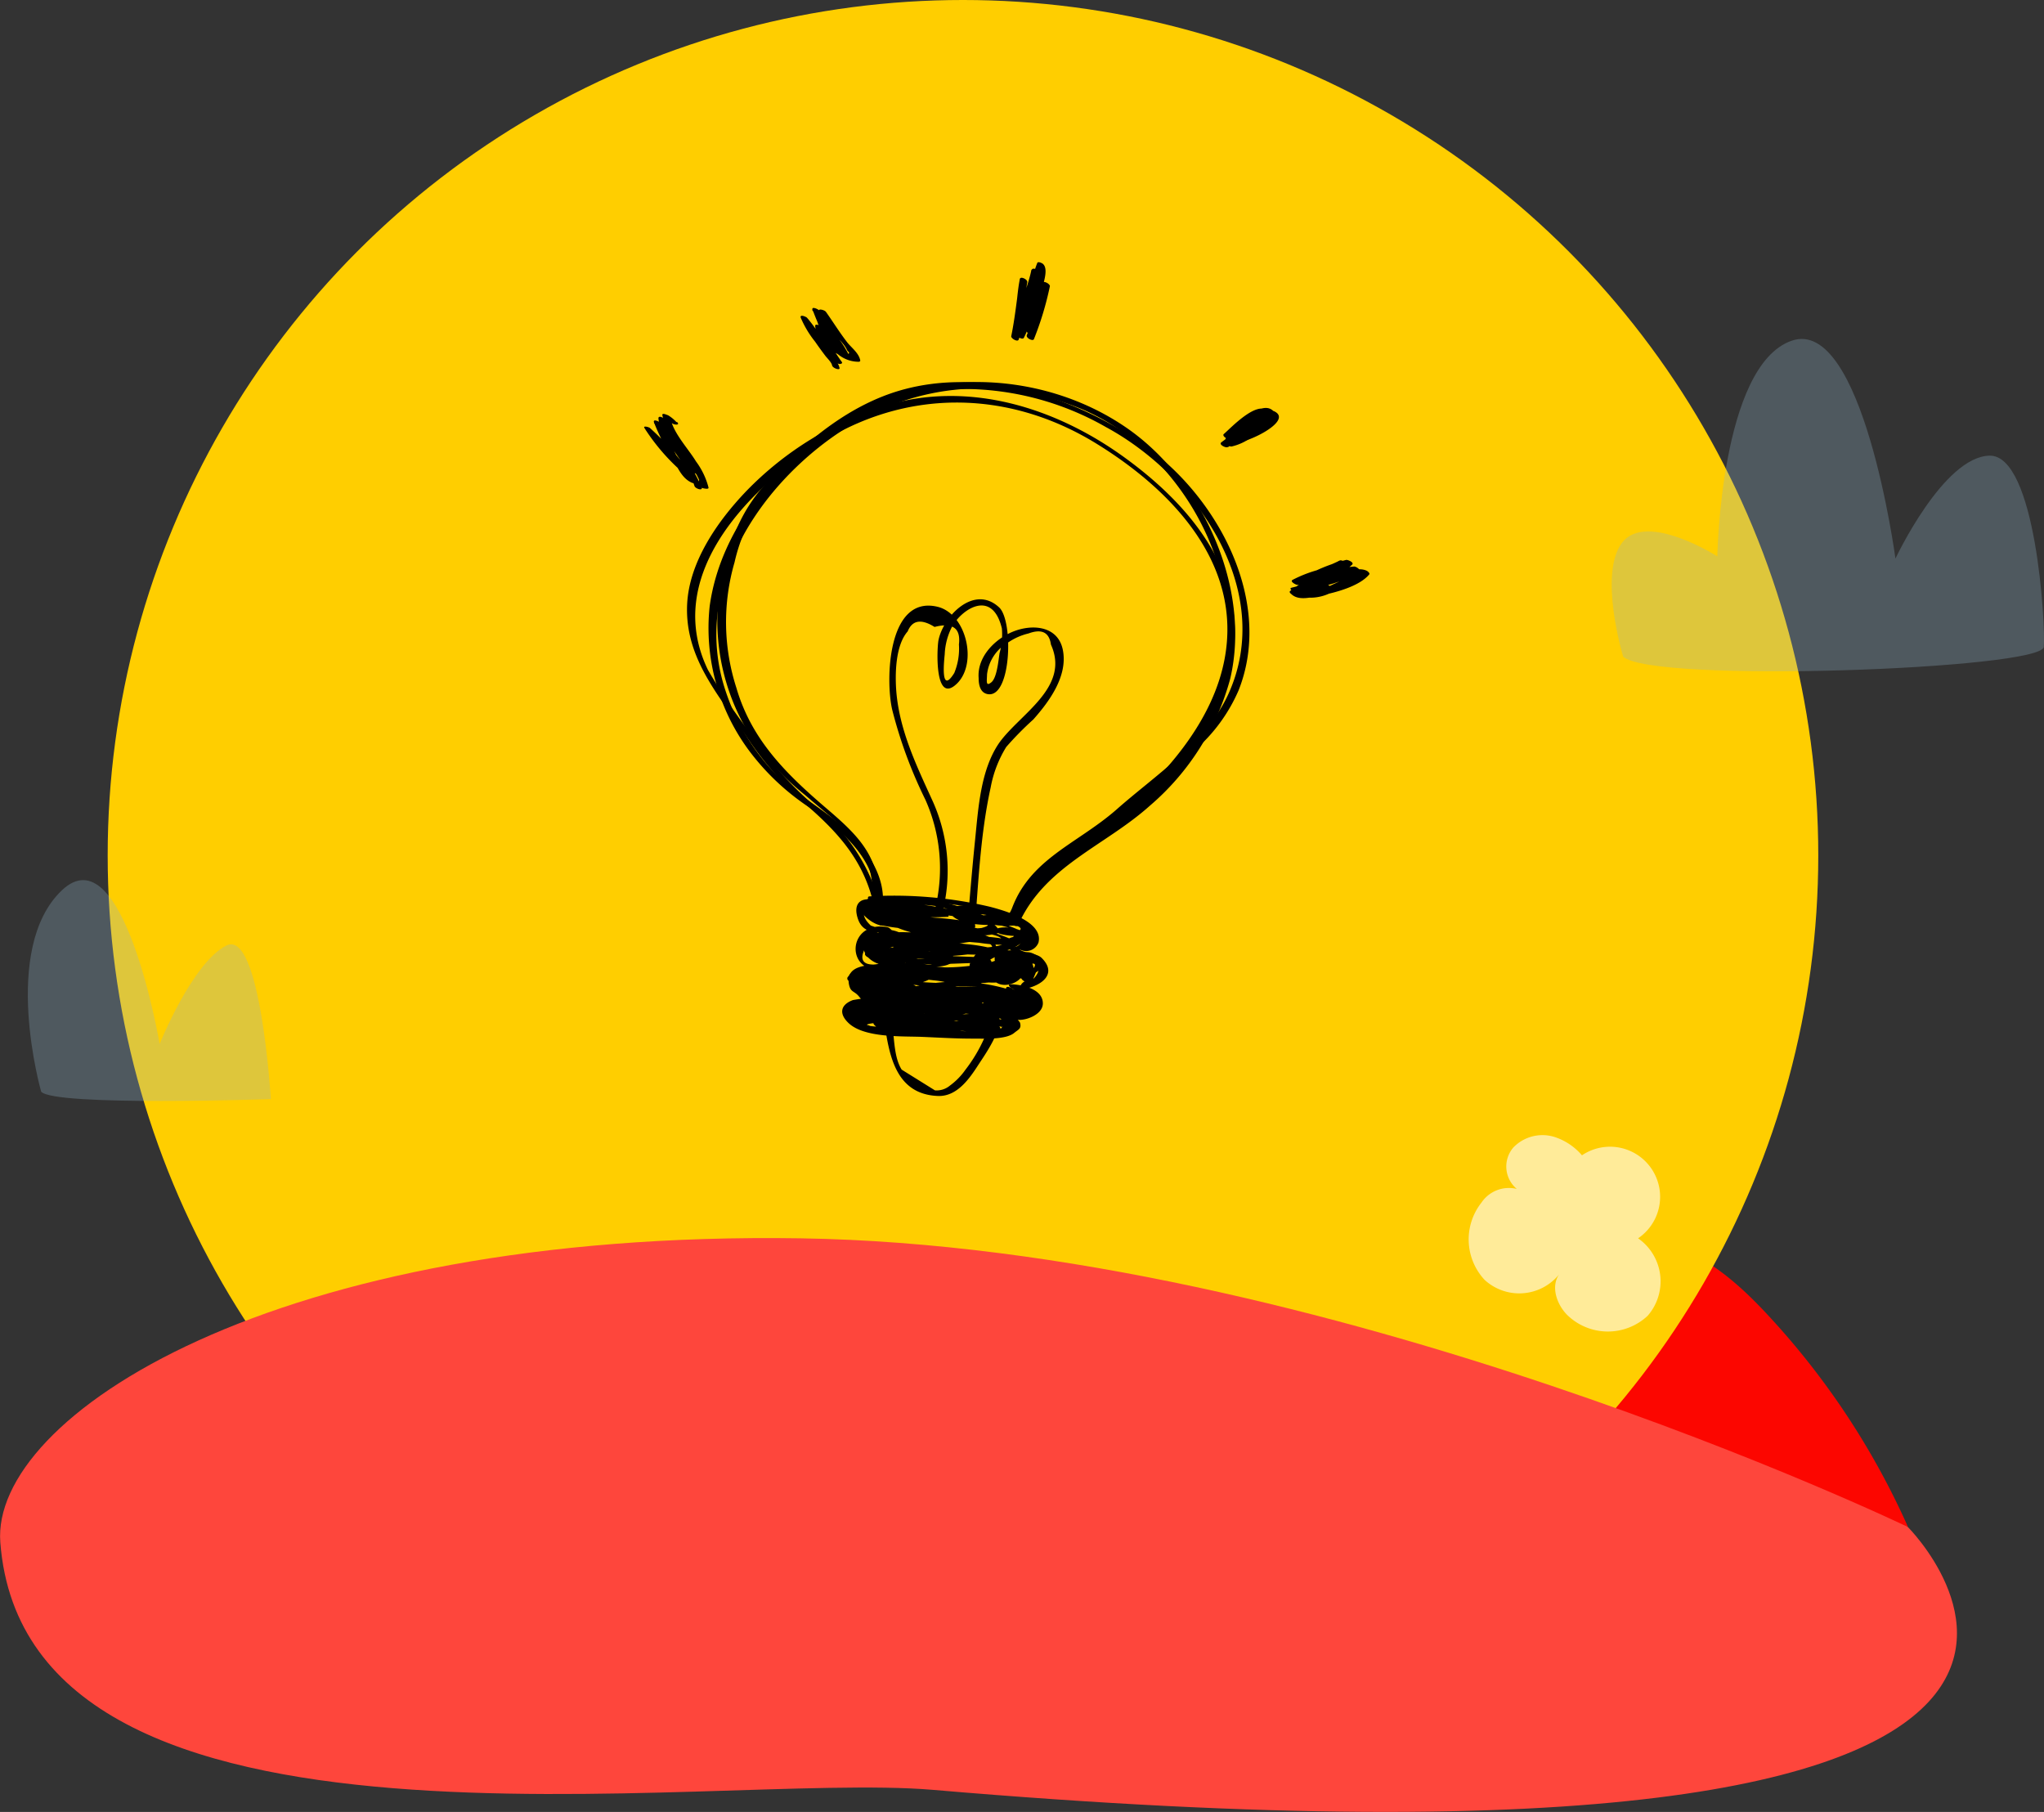 <?xml version="1.0" encoding="UTF-8"?> <svg xmlns="http://www.w3.org/2000/svg" id="Layer_1" data-name="Layer 1" viewBox="0 0 197.04 174.65"><rect x="0" y="0" width="197.04" height="174.65" fill="#333333" stroke="none"/><defs><style>.cls-1{fill:#fc0600;}.cls-2{fill:#ffce00;}.cls-3{fill:#fe463c;}.cls-4{opacity:0.6;}.cls-5{fill:#fff;}.cls-6{fill:#91b1c7;opacity:0.3;}</style></defs><title>who_we_are_icons_2</title><g id="Layer_3" data-name="Layer 3"><path class="cls-1" d="M623.58,231.34c-2.7-2.92-5.79-5.7-9.6-6.86-6.16-1.87-12.71.89-18.32,4a117.46,117.46,0,0,0-29.18,23.16l7.5,12.86c10.57,2.86,21.88,1.95,32.47-.85s20.61-7.41,30.55-12A74.43,74.43,0,0,0,623.58,231.34Z" transform="translate(-453.09 -104.51)"></path><circle class="cls-2" cx="92.83" cy="82.45" r="82.45"></circle><path class="cls-3" d="M453.12,253.18c-.93-12.06,26.17-30.09,77.16-29.31,50.64.79,106.72,27.82,106.72,27.82s36.67,36.52-94,25.34C521.44,275.19,455.67,286.39,453.12,253.18Z" transform="translate(-453.09 -104.51)"></path><g class="cls-4"><path class="cls-5" d="M611,223.87a4.81,4.81,0,1,0-5.41-8,5.87,5.87,0,0,0-2.47-1.71,3.9,3.9,0,0,0-4.14.95,2.81,2.81,0,0,0,.33,4,3.19,3.19,0,0,0-3.41,1.32,5.72,5.72,0,0,0,.31,7.45,4.94,4.94,0,0,0,7.18-.54c-.81,1.17-.25,2.85.74,3.88a5.61,5.61,0,0,0,7.79.12A5.05,5.05,0,0,0,611,223.87Z" transform="translate(-453.09 -104.51)"></path></g><path class="cls-6" d="M609.56,167.8c2.76,2.6,40.37,1.22,40.55-.94s-.77-18.52-5.23-18.43-9.07,9.92-9.07,9.92-3.14-23.37-10-21-7.17,20.79-7.17,20.79-6.81-4.35-9.16-1.35S609.56,167.8,609.56,167.8Z" transform="translate(-453.09 -104.51)"></path><path class="cls-6" d="M457.06,209.74c1.33,1.43,22.14.71,22.14.71s-1-16.46-4.29-14.8-6.43,9.49-6.43,9.49-3.49-20.46-9.43-14.81S457.06,209.74,457.06,209.74Z" transform="translate(-453.09 -104.51)"></path><path d="M538.21,191.19c0-3-2.28-5.72-4.47-7.5s-4.55-3.07-6.44-5.17A21.08,21.08,0,0,1,523,171c-2.68-8.19,1.27-16.31,7.29-21.88,7.46-6.9,17-9.09,26.58-5.38,9.91,3.84,16.92,16.15,13.9,26.66a25.1,25.1,0,0,1-9.14,12.7c-4.18,3.11-8.88,5.2-11.09,10.22-.11.26.59.62.69.38,2.51-5.71,8.36-7.62,12.72-11.54a24.51,24.51,0,0,0,7.73-12.22c2.06-8.76-2.66-19.14-10-24.2s-17.56-5.91-25.42-1.78c-7.12,3.73-13.65,10.8-14.76,19a19.81,19.81,0,0,0,4.08,14.27,23.32,23.32,0,0,0,5.44,5.05c2.84,2,6.44,4.81,6.44,8.68,0,.26.72.56.72.27Z" transform="translate(-453.09 -104.51)"></path><path d="M537.89,191.11c-.11-4.09-2-6-5-8.57-4-3.41-7.34-6.69-8.81-11.72a20.65,20.65,0,0,1-.18-12.11,16.77,16.77,0,0,1,2.27-5.42,33.45,33.45,0,0,1,5.9-5.93A22.07,22.07,0,0,1,545.8,142a27.8,27.8,0,0,1,13.89,3.67c8.67,4.68,16.4,15.71,11.8,25.77-2.11,4.61-7.09,7.84-10.77,11.1-4,3.5-8.87,4.89-10.39,10.5-.07.28.63.61.69.38,1.57-5.82,7-7.19,10.88-11,1-.91,1.91-1.49,2.88-2.34,1.18-1,2.31-2.18,3.46-3.24a16.09,16.09,0,0,0,4.25-5.79c3.38-8.53-1.94-18.51-8.94-23.51-6.54-4.69-15.64-7.71-23.64-5.41-4.8,1.38-8.89,4.69-12.27,8.26a15.41,15.41,0,0,0-3.89,6,27.17,27.17,0,0,0-1.45,6.36,20.94,20.94,0,0,0,3.32,13,26.7,26.7,0,0,0,5.1,5.41c1.37,1.19,2.82,2.31,4.08,3.61a7.64,7.64,0,0,1,2.37,6c0,.27.73.56.72.28Z" transform="translate(-453.09 -104.51)"></path><path d="M537.75,191.08a18,18,0,0,0-6-8.78,33.51,33.51,0,0,1-6.19-6.94,57.3,57.3,0,0,1-4.22-6.27c-4.32-8.9,3.57-17.16,10.55-21.7,8.43-5.47,18.36-5.36,26.86-.14,7.3,4.48,14.17,11.63,12.37,20.88-1.08,5.53-5,10.27-9.08,13.92s-9.3,6.07-11.87,10.91c-.12.25.57.62.69.38,2.79-5.25,9-8.07,13.22-12.15,3.49-3.38,6.63-7.61,7.68-12.44,1.85-8.57-3.64-15.31-10.15-20.06-6.67-4.88-15.13-7.56-23.27-5.06a31.83,31.83,0,0,0-13.3,8.21c-2.75,2.87-5.51,6.8-5.71,10.91-.24,5.08,2.94,8.64,5.61,12.59a32.45,32.45,0,0,0,5.65,6.56c3,2.58,5.42,5.13,6.52,9,.07.24.79.5.69.15Z" transform="translate(-453.09 -104.51)"></path><path d="M537.44,191.4s6.76.2,7.41.28a27.56,27.56,0,0,1,3.71.7c1.35.36,4.11.74,3.16,2.55-.41.78-.42.83-1.21.9-.33,0,.15.43.25.46.84.27,3.51.87,2,2.52q-2.5.39-.49,3.07a4.12,4.12,0,0,1-2.29.42c-.44,0,.07.47.27.5l-.79,1a7.79,7.79,0,0,1-1.67.21,19.65,19.65,0,0,1-2,0c-1.43,0-2.86-.1-4.28-.16-1.12,0-3.86.17-4.67-.51l-.65-.12c.29-.68.58-1.35.88-2,0,0,.49-.05.37,0,.28-.05-.06-.37-.16-.42q-1.63-.5-.63-2.67c.54-.08,1.08-.14,1.63-.18l-.43-.51c-3.6.48-.11-3.34-.07-3.09.65,0,.4-.26-.74-.62-1-.94-.86-1.61.35-2,.51.09.1-.44-.18-.49-1.27-.24-1.9.48-1.4,1.89s1.88,1.29,3.1,1.25c.44,0-.08-.47-.27-.5-3.91-.71-4.17,4.6-.29,4.09.34,0-.23-.51-.43-.5-1.23.06-3.3.09-3,1.86.15.88.51.64,1,1.26.61.77.65.18.67.14s-1.23.16-1.29.18c-1.2.45-1.36,1.32-.4,2.22,1.51,1.42,5.1,1.25,7,1.32,1.69.07,3.4.18,5.09.17,1,0,3.08.11,3.87-.55.41-.34.7-.39.57-.94,0-.15-.73-.84-.73-.67,0,.8,2.91.2,2.92-1.22s-2-1.83-3.11-1.86c-.44,0,.12.49.36.51,1.76.11,4.54-1.17,2.63-3.05-.47-.47-1.85-.49-2.12-.83a1.27,1.27,0,0,0,1.82-.65c.51-2.08-3.51-3.14-4.69-3.45a40.51,40.51,0,0,0-11.57-1c-.12,0-.21.05-.17.18l0,.19c.07.23.79.49.69.15Z" transform="translate(-453.09 -104.51)"></path><path d="M551.31,194.46l0-.05c.07-.18-.22-.36-.35-.41-2.79-1.09-9.58-4.5-12.38-1.91a.14.14,0,0,0,0,.16c.47,1.5,2.83,1.66,4.12,1.91,1.95.38,4.7.83,6.62.29a.12.12,0,0,0,.1-.17c-.53-1.37-3.5-1.81-4.68-2.08-.89-.2-6.08-1.34-6.53.08-.87,2.67,11,3.33,12.54,3.23.34,0,.08-.34-.09-.43a17.86,17.86,0,0,0-5.68-1.44,19.89,19.89,0,0,0-5.38-.37c-.32,0,.14.44.25.47a48.88,48.88,0,0,0,5.74,1.24,16.66,16.66,0,0,0,4.31.6c.36,0-.23-.47-.34-.5-2.87-.7-7.57-1.44-10.34-.1-.16.08.07.3.12.34a5.58,5.58,0,0,0,3.16.84,37.46,37.46,0,0,0,6.85.34c.37,0-.25-.46-.34-.49-3.41-1-7.4-.44-10.88-.06-.37,0,.24.46.34.49a19.73,19.73,0,0,0,3.52.47c.81.06,1.62.1,2.43.14.28,0,3.15.35,3.21.3.37-.32-2.85-.5-3.21-.5a27.48,27.48,0,0,1-5.29-.1l.34.5c2.76-.67,5.67-.39,8.43-1,.36-.08-.23-.46-.34-.49-3-.74-6.14-.09-9.1-.87l.4.47c.88-.88,3.86-.46,5-.48a32,32,0,0,0,3.53,0c.37-.05-.24-.47-.34-.5-3.07-.86-6.35-.43-9.45-1.14l.34.49c2.9-.65,6.11.38,9.05.14.35,0-.23-.47-.34-.49a32.19,32.19,0,0,0-3.4-.41c-.65-.06-1.3-.15-1.94-.22-.19,0-2.63-.07-2.41.13s2.26,0,2.7,0a24.16,24.16,0,0,0,2.82,0c.3,0-.08-.38-.15-.42-1.82-1.12-4.76-.88-6.8-1.07-.43,0,.08.46.27.5.66.13,2.51.77,3,.06.09-.13-.16-.32-.25-.36-1.33-.66-3.39-1.07-4.59.12,0,.05,0,.08,0,.15.36,1.22,3.07,1.24,3.82.54.13-.11,0-.27-.12-.34-1-.73-2.88-.91-3.33.41,0,.09,0,.17.09.24.48.53,1.6,1.31,2.37.92s.55-1.32-.25-1.59c-.46-.16-1.29-.12-.85.69,0,0,5-.19,5.77-.11a43.09,43.09,0,0,1,5.76,1l-.34-.5c.59-.08-4.59,0-2.35-.46a5.23,5.23,0,0,1,2,.11c.69.14,4.21.82,1.4.42-1.51-.22-2.43-.29-.41.11.1,0,2.24.42,2,.8s-2.1,0-2.17-.07l.34.5c1.25-.43,1.59.32.71.46l.55.47.72-.16-.56-.48c-1.49,1.41-4.44,1.05-6.27.75-.51-.09-.11.44.18.48,2,.34,5.1.75,6.7-.77.26-.24-.39-.49-.55-.48a1.51,1.51,0,0,0-.83.21c-.28.11.4.5.56.48,3.07-.47,0-2.05-1.7-1.46-.36.12.21.45.34.49.78.22,2.45.4,3.13-.2.07-.06.05-.14,0-.21-.84-1.37-3.6-1.58-5-1.33-.24,0,0,.3.06.36,1,.81,3,.61,4.15.5.24,0,0-.32-.07-.37-1.46-.94-5.4-2-7.07-1.23a.11.11,0,0,0-.05.1c0,1.54,3.72,1.62,4.73,1.48.37-.05-.24-.46-.34-.49-1-.27-12.54-2.29-11.59.09a.6.6,0,0,0,.59.32l.39-.08a.12.12,0,0,0,.09-.18c-.64-1.17-.46-1.54.53-1.09l-.38.05c-.84.3-2.68-.21-.91-.66,2.06.18,2.35.18.89,0l-.45-.08c-.88.38.65.38,1.09.47a25.81,25.81,0,0,0,3.27.39c.77.06,1.12.06.1,0-1.5-.1-3-.05-4.53-.07-.43,0,.07.47.27.5,2.81.38,5.75.41,8.52,1l-.34-.49c-2.94.24-6.15-.79-9-.14-.36.09.22.47.34.5,3.09.7,6.38.28,9.45,1.14l-.35-.49c-1.94.23-4,0-6,.07-.81,0-2-.16-2.65.45-.2.2.25.43.4.47,3,.78,6.15.13,9.1.87l-.34-.5c-2.75.63-5.67.35-8.43,1-.35.08.21.47.34.49,2.91.54,6.13.13,9.08.15.45,0-.11-.5-.35-.51-3.12-.16-6.75-.1-9.76-.93l.34.5c3.33-.36,7.32-.93,10.57.05l-.34-.5a24.3,24.3,0,0,1-4.26-.17c-.68-.06-1.36-.09-2-.15-.47,0-2.34.08-1.52-.39,2-1.16,6.7-.21,8.7.28-.11-.16-.22-.33-.34-.49-2,.18-4.49-.64-6.49-1.05-.3-.06-2.73-.28-1.45-.21a38,38,0,0,1,4.64.46c.67.12,2.91.29,3.37.76a17.24,17.24,0,0,0-2.37-.2c-1.27-.12-2.51-.29-3.76-.53-.86-.16-3.2-.3-3.76-.94-1.54-1.75,3.42-1,3.82-1a20.77,20.77,0,0,1,3.73.93c1,.34,1.55.43.43.74a11,11,0,0,1-3.17-.16c-.7,0-3.11-.13-3.75-.68-2.28-1.93,2.14-1.35,2.76-1.24s7.16,2.29,7.24,2.1c-.11.26.59.61.68.37Z" transform="translate(-453.09 -104.51)"></path><path d="M549.1,195.71c-.61-2.7-8.49-.45-9.57,1-.08.1.09.26.16.31,1,.7,6.31,1.3,5.14-.63s-7.84-2.65-8.36.08c0,.09.11.21.18.25,2.19,1.49,5.61-1.74,2.65-2.5-2.78-.72-2.63,3.35-.77,2,2.13-1.56-3-3.12-2.18-.18s8.15,1.53,8.84-.61c0-.13-.07-.23-.16-.31-1.44-1.19-4.54-.3-5.24,1.32a.23.23,0,0,0,0,.18c1.09,1.39,3.2,1.34,4.84,1.31s4.86.15,6-1.39c.1-.13-.17-.31-.25-.36-1.35-.86-5.37.9-3.18,2.33,1.26.82,5.52.43,3.94-1.8-.86-1.21-4.78-1.06-4.19.78.54,1.68,5.37,2.18,5.53.23,0-.14-.17-.26-.27-.31-1.21-.7-5.05-.05-3.27,1.65,1.18,1.13,3.82-.51,2.29-1.5-.09-.07-.52-.28-.54,0-.1,1.56,2.36,1.9,2.07.32,0-.2-.46-.53-.66-.36a1.6,1.6,0,0,0-.55,1.24c0,.26.53.51.7.33,1.43-1.49-.58-3.33-2.28-2.92-2.34.56,0,2.24,1.21,2.44s3.49-.91,1.84-2-2,.91-.82,1.89c.08.07.68.25.53,0-1-1.9-4.27-.75-5.57.13-.21.14.2.41.31.44.85.32,4.9.24,4.22-1.32-.22-.48-1.19-.4-1.56-.4a22.93,22.93,0,0,0-6.67,1.13c-.35.12.2.46.34.49a15.41,15.41,0,0,0,6.2,0c.23-.05,0-.3-.06-.37-1.25-.84-3.08-.72-4.51-.7-1.61,0-4.6-.19-5.89.84-.19.16.19.41.31.45a14.27,14.27,0,0,0,4.75.28c1,0,2.39.24,3.24-.27.19-.11-.14-.35-.21-.4-2.7-1.53-7.34-1.45-10.12-.17a.11.11,0,0,0,0,.09c.32,2,7.25,1.36,8.18.69.17-.13-.12-.36-.21-.4-2.44-1.2-6.17-1.16-8.8-.93-.14,0-.1.16-.06.24.84,1.43,5.73.61,6.86.22.21-.07.05-.28-.07-.37-1.49-1-6.29-1.45-7.45.23-.06.08,0,.19.09.25,1.31,1.52,5.37,1.07,6.84.14.15-.09-.05-.28-.12-.34-1.61-1.29-6.86-1.55-8,.31,0,.09,0,.19.09.25,1.27,1.5,5,1.74,6.66.89.24-.12-.23-.41-.31-.44-1.28-.58-3.61-.76-4.77.14-.22.18.27.45.4.47a1.92,1.92,0,0,0,1.84-.56c.1-.09,0-.2-.05-.28a1.36,1.36,0,0,0-2.2.1c-.05.12.09.24.16.3a2.09,2.09,0,0,0,2.61.19.12.12,0,0,0,0-.15c-.5-1.13-3.37-2.19-4.23-1.21a.2.2,0,0,0,0,.11,2.44,2.44,0,0,0,2.37,1.36c.07,0,.19,0,.18-.12v-.23c0-.17-.22-.3-.36-.35-2.57-.91-.36,3.71,1.21,1.28.06-.11-.1-.25-.17-.31l-.24-.18a.5.5,0,0,0-.49-.11c-.29.14-.26.1-.3.42,0,.09.11.21.17.25a1.58,1.58,0,0,0,1.87.08c.18-.12-.13-.36-.21-.4a1.57,1.57,0,0,0-1.78.2c-.21.14.2.4.3.44a6,6,0,0,0,3.32-.36l-.56-.47c-.53.24-1.47.32-1.72.93-.09.21.28.41.43.44a4,4,0,0,0,2.43-.46.13.13,0,0,0,0-.16,2.51,2.51,0,0,0-3.62-.75.12.12,0,0,0,0,.15c.56,1.1,2.13,1.28,3.22,1,.17,0,.09-.21,0-.3-1-1-5-.79-5.08.66,0,.16.24.31.36.35a3.83,3.83,0,0,0,3.39-.58c.23-.23-.32-.47-.48-.49a6.47,6.47,0,0,0-4.48,1.26c-.18.16.18.39.31.44,1.25.43,3.88,0,4.75-1,.13-.15-.27-.37-.35-.4-1.08-.46-3.27-.41-3.74.93-.08.23.28.39.44.43a6.64,6.64,0,0,0,4.58-.45c.19-.11-.13-.36-.21-.4a4.54,4.54,0,0,0-4.1.52c-.17.13.12.35.21.4,1.73.92,4.23.51,6.1.23.3,0-.07-.37-.15-.42-1.53-.94-4.83-.37-6.49-.1-.33,0,.15.43.25.46,2.56,1,5.77.52,8.45.29.36,0-.28-.49-.43-.51-1.84-.19-4.32-.54-6.1.08-.26.09,0,.36.15.42,1.65.8,4,.34,5.77.29.7,0,4.89.48,5.13-.45a.32.32,0,0,0-.17-.31c-1.23-.84-3.06-.95-4.49-1.17a20.8,20.8,0,0,0-6.35,0c-.33,0,.14.43.25.46a14.94,14.94,0,0,0,4.63.27,58.09,58.09,0,0,0,6.19,0c.33,0-.15-.43-.25-.46-3.16-1-6.9-.75-10.19-1.13l.43.51a33.09,33.09,0,0,1,6-.48c.79,0,1.58,0,2.37,0,.09,0,2.4.25,1.5-.42-.69-.51-4.15.09-5.09.08-1.49,0-3,0-4.48-.18l.43.5a30,30,0,0,1,5.68-.42c.55,0,4.15.37,4.42.08s-1.52-.4-1.69-.4l-2.47.06a17.53,17.53,0,0,1-5-.26l.35.49c2.2-.63,6.55-.78,8.8.08l-.31-.44c-1,.9-3.24.88-4.46,1.06-1.86.28-3.7.48-5.57.7-.33,0,.23.52.43.51,1.58-.1,3.15-.28,4.73-.29.77,0,1.53,0,2.3.06.41,0,2.23.08,1.89.16a31.52,31.52,0,0,1-4.94.38,38.19,38.19,0,0,1-4.9.23l.43.5a38.76,38.76,0,0,1,5.7-.22,16.78,16.78,0,0,0,2.81.18c.91-.13-1.81,0-2.08,0-1,.09-2.11.13-3.17.18a32.24,32.24,0,0,1-5,.09l.43.51c2.7-.43,6.42-.79,9.12-.09l-.34-.49c-3.27.26-6.52-.19-9.78-.21l.42.51c1.09-.09,2.18-.11,3.27-.21.34,0-.25-.5-.43-.5-1.57,0-4-.77-5.38-.1a.13.13,0,0,0,0,.16c.48,1.43,3,1,4.12,1.07,1.89,0,3.78.18,5.67.29a13.29,13.29,0,0,0,3.88.07c.35-.11-.21-.47-.34-.5a22.44,22.44,0,0,0-5.22-.56c-.09,0-.24.05-.17.18.81,1.52,5.13,1.33,6.32.68a.11.11,0,0,0,0-.09c0-1.73-3.71-1.44-4.63-.93-.26.14.31.45.4.47,1.48.39,3.73-.09,5.26-.25.35,0-.26-.5-.43-.5a8.42,8.42,0,0,0-2.4.16c-.35.08.25.51.43.5a1.43,1.43,0,0,0,1.18-.53c.08-.1-.11-.26-.16-.31-2.53-2.08-8.07-1.36-10.84-.32-.34.13.19.46.34.5,2.36.52,5.3-.36,7.67-.68.34,0-.23-.51-.42-.5-1.44.1-2.82.46-4.24.65l.5.5c1.4-.27,4.67-.27,5.6-1.34.13-.15-.28-.37-.35-.4-2.21-.93-5.08-.16-7.37.06l.5.5a33.16,33.16,0,0,1,4.09-.53c.44,0-.1-.5-.35-.51a35.61,35.61,0,0,0-4.24.54c-.33,0,.25.52.5.5.61-.06,6.06-.77,6.07-.28,0,.06-4.56.88-4.95,1s.27.53.5.5c1.36-.18,2.72-.54,4.09-.64l-.43-.51c-2.19.29-5.18,1.17-7.36.69l.35.49a16,16,0,0,1,3.43-.73,13.77,13.77,0,0,1,3.9,0l.85.18c.73-.1,1,.13.79.7l.42.51a19,19,0,0,1,2.26-.15l-.43-.51c-1.44.15-3.54.63-4.94.26l.4.48a4.41,4.41,0,0,1,1.14-.21l.55.64c-.23.2-1.65-.08-2-.12-.68-.09-1.43-.19-.27-.08a29.88,29.88,0,0,1,3.78.52l-.34-.49a12.63,12.63,0,0,1-3.73-.08c-1.61-.09-3.22-.21-4.83-.27-.66,0-1.38,0-2,0-.29,0-1.95-.12-.87-.31s2.85.21,4.06.22l-.42-.51c-1.08.1-2.19.12-3.27.21-.33,0,.24.5.43.5,3.31,0,6.61.46,9.93.2.36,0-.24-.47-.34-.5-2.83-.73-6.57-.38-9.44.08-.38.06.29.49.43.51a36.28,36.28,0,0,0,10.7-.61c.24-.05,0-.29-.07-.36-.69-.55-2-.41-2.85-.46a40.67,40.67,0,0,0-6.89.19c-.36,0,.27.5.43.51a43,43,0,0,0,5.77-.28,22.77,22.77,0,0,0,5.09-.59c.31-.1-.12-.42-.25-.47-3.21-1.1-7.09-.42-10.41-.23l.43.51c2.12-.25,4.22-.49,6.33-.81,1.17-.17,2.9-.17,3.81-1,.19-.17-.17-.39-.3-.44a17.58,17.58,0,0,0-9.3-.15c-.36.11.22.46.34.5,3,.87,6.74.21,9.83.19.46,0-.13-.49-.35-.51a41.22,41.22,0,0,0-11.15.27c-.38.07.28.49.42.51,3.43.33,6.86.05,10.29.12.45,0-.13-.49-.36-.51a38.26,38.26,0,0,0-11.05.39c-.38.07.3.49.43.5,2,.23,4,.4,6,.57.45,0,1.75.34,2.19.05a13.89,13.89,0,0,1-2.8-.05c-1.45,0-3.71-.5-5.06,0-.78.28,2,.07,2.27.07a21.88,21.88,0,0,1,3.42.33c.56.09,2.18.12,2.49.49.53.62-.28.27-.77.31-1.66.15-3.39.05-5.06.07-.48,0-3.6.06-2,.07s3.21,0,4.79.15l-.43-.5c-1.21.1-2.53.14-3.74.18-.58,0-2.39-.31-2.74,0a5.23,5.23,0,0,1,1.57-.08c.25,0,2.63,0,1.78-.09s-1.8.05-2.7,0c-.64,0-1.94.11-.29-.41.26-.09,2.44-.4,1.36-.29-1.25.13-2.26.58-3.57.2l.44.43c.31-.89,2.12-.93,1.25-.64a5,5,0,0,1-2.6.34l.31.44a6.25,6.25,0,0,1,4.21-1.19l-.48-.49c-.29.29-2,.77-1.82.5s1.35-.41,1.6-.46c2.32-.43.45.08,0,0l.44.43c.19-.48,1.18-.65,1.65-.86.26-.12-.37-.53-.56-.48-.71.2-2.07.69-2.82.43l.31.44.66-.3q-3.21-2.5-1.2-1.74c1.06,0,.34.94-.66.72l.4.47c1-.77,3.07-.66,4.16-.17l-.31-.44a5.55,5.55,0,0,1-4,.09c-1.52-.73,0-1.21,1.11-1.38.54-.08,4.18-.08,3.6.4a5.58,5.58,0,0,1-3.83.35c-.7-.29-.85-.3,0-.7a5.6,5.6,0,0,1,1.94-.25c.24,0,2.62,0,2.64.19s.07,0-.44.09a13.88,13.88,0,0,1-2.58.19c-.8,0-2,0-.12.19,1.22.12,2.46,0,3.68.17,2.28.23,1.36.47-.16.56-.47,0-4.52.26-3.62-.63s7.55,0,7.51.1c-.15.52-6.06.13-6.69-.06l.31.44a5.41,5.41,0,0,1,2.49-.52,27.79,27.79,0,0,1,4.37-.25c1.07,0,3,.19.64.14a21.87,21.87,0,0,1-4-.11l.35.49a29.9,29.9,0,0,1,4.26-.78c.37-.06,2.44-.64,2.3.09s-3.19.3-3,.35l.31.45a6.82,6.82,0,0,1,1.45-.6c1.43-.53,5.15-2.7,2.33.25l.7.33.45-1.07-.66-.36-.64.22-.54,0c-1.56-.07-1.29-.13.82-.18-.07.15-.14.31-.22.46q-2,.91-3.45-1.29c.72-.55,1.22-.36,1.5.56,1.68,2.21-2.38,1-1.53-.26.72-1,2.4-.6.09,0-1,.25-7.39,1.24-7-1,.18-1.1,5.08-1.19,1.75.24a8.36,8.36,0,0,1-2.72.78q-4.08-3-2.25-1.79c.45.16.44.3,0,.42.43-1,.79-1,1.07-.15.71.69.45,1-.8,1.1-1.36-.46.89-1.22,1.23-1.31a6.81,6.81,0,0,1,3.76.5c-.17.45-.34.89-.5,1.34a2,2,0,0,1-1.75-.63l1.15-.47c.94-.33,6.14-1.94,6.45-.55.06.24.77.5.69.15Z" transform="translate(-453.09 -104.51)"></path><path d="M550.07,199.73c0,.52-.53.86-.94,1.09a4.34,4.34,0,0,1-1.37.59l.52.44a3.3,3.3,0,0,1,1.39-1,3.86,3.86,0,0,1,2.08-.48c.37,0,.29.07-.24.35L551,201a5.46,5.46,0,0,1-1,.38,4.15,4.15,0,0,1-.78.16c-.18.2-.15.19.06-.05a.66.66,0,0,1,.17-.12,4.75,4.75,0,0,1,1.94-.61,5.47,5.47,0,0,1,1.07,0,1.93,1.93,0,0,0,.48,0c-.12-.1-.23-.11-.32,0a11.86,11.86,0,0,1-1.27.43,6.09,6.09,0,0,1-1.73.17l.27.3c0-.46.93-.61,1.23-.66a4.81,4.81,0,0,1,1.26-.14c.25.26-.91.55-1.06.57a9,9,0,0,1-1.55.21l.49.48a6.86,6.86,0,0,1,1.27-.37c.14,0,.43.05.23-.13s-.37,0-.57.09a4.25,4.25,0,0,1-1.27.19c-.25,0-.3.08-.1-.08a2,2,0,0,1,.68-.23c.18,0,1.23-.24,1.3-.13.24.34-2,.82-2.36.81l.48.48a2.36,2.36,0,0,1,1.45-.55l-.52-.33c.12.33-1.5,1-1.74,1.14s.42.49.55.48a5,5,0,0,0,1.21-.32l-.59-.44-.32.23c-.24.11.36.57.61.46a.72.72,0,0,0,.4-.31c.17-.2-.45-.49-.6-.44a5.15,5.15,0,0,1-1.21.32l.56.48c.42-.23,2.06-.79,1.82-1.45a.64.64,0,0,0-.52-.33,2.53,2.53,0,0,0-1.71.61c-.23.21.32.48.48.48.61,0,2.86-.26,2.81-1.14s-1.8-.67-2.34-.59-2.06.63-1,1.24a3.65,3.65,0,0,0,3.14-.44.11.11,0,0,0,0-.15c-.37-1-2.18-.35-2.81,0-.27.14.36.48.49.48a6.77,6.77,0,0,0,2.6-.47c.58-.3.66-.78.08-1.13s-3.72-.22-3.64.84a.45.45,0,0,0,.26.31c.6.28,4.85-.16,3.86-1.16a1.16,1.16,0,0,0-.88-.25,6.85,6.85,0,0,0-1.81,0c-.45.09-2.38.46-2.26,1.26.2,1.33,4.71-.08,4.34-1.2-.25-.76-1.62-.53-2.15-.43a4.38,4.38,0,0,0-2.89,1.54c-.13.22.37.45.52.45a4.06,4.06,0,0,0,1.7-.69c.46-.27,1-.65,1-1.23,0-.26-.72-.56-.72-.27Z" transform="translate(-453.09 -104.51)"></path><path d="M538.36,203.15c.46,3.25,1.16,6.85,5.16,7,1.81.06,3-1.63,3.88-3,.7-1.07,2.36-3.41,2-4.76a.59.59,0,0,0-.59-.33l-.11.05c-.34.13.26.59.49.5l.12-.05-.6-.32c.2.65-.5,1.81-.76,2.39a14.69,14.69,0,0,1-1.8,3,6.52,6.52,0,0,1-1.49,1.52,2,2,0,0,1-1.44.46l-3.21-2c-.72-1.14-.7-2.88-.89-4.19,0-.27-.75-.54-.71-.28Z" transform="translate(-453.09 -104.51)"></path><path d="M574.53,145.09l0-.07c-.1-.18-.43-.43-.65-.3a11.27,11.27,0,0,0-2,1.56c-.26.24-.66.48-.62.87a.59.59,0,0,0,.54.4,5,5,0,0,0,2.29-1.2c.55-.4,1.76-1,2-1.74.06-.25-.38-.51-.6-.44a8,8,0,0,0-2.18,1.31,25.14,25.14,0,0,0-2.49,1.67c-.25.22.38.51.55.47a5.29,5.29,0,0,0,1.48-.87c.81-.51,1.53-1.14,2.32-1.66.25-.16-.39-.58-.61-.45-.84.48-1.65,1-2.44,1.56-.27.19.41.54.61.46a5.69,5.69,0,0,0,1.71-1.2c.31-.28.69-.5.79-.91,0-.19-.34-.35-.45-.38-1-.29-2.72,1.18-3,2.13-.07.28.63.61.69.38.18-.66,1.67-2.25,2.47-2l-.45-.38c-.09.37-.77.81-1,1.05a4.75,4.75,0,0,1-1.34.87l.61.46a27.33,27.33,0,0,1,2.44-1.57l-.61-.45c-.71.46-1.34,1-2.05,1.48a6.23,6.23,0,0,1-1.64,1l.56.48a20.67,20.67,0,0,1,2.21-1.47,9.91,9.91,0,0,1,2.35-1.46l-.59-.44c-.15.55-1.1,1.09-1.54,1.42-.64.46-1.55,1.33-2.37,1.39l.54.39c0-.37.72-.88,1-1.1a8.38,8.38,0,0,1,1.56-1.15l-.65-.31,0,.07c.11.21.84.44.69.15Z" transform="translate(-453.09 -104.51)"></path><path d="M575.86,144.15c-.52-.56-1.31-.28-1.88.06a10.79,10.79,0,0,0-1.84,1.47,2.91,2.91,0,0,0-.9,1.11c-.06.23.26.38.44.43,1.08.31,6-2,4.37-3-.64-.4-1.51.09-2.09.4-.9.48-2.29,1.22-2.72,2.19-.09.2.28.41.43.43.91.12,2-.92,2.73-1.42.44-.32,1.53-1,1-1.63-1.07-1.22-3.71,1.63-4.33,2.15-.23.19.42.62.61.45a14.23,14.23,0,0,1,3.07-2.28c.58-.26-.23.29-.38.42a7.36,7.36,0,0,1-.84.63c-.34.23-.69.45-1,.67s-.7.56-1,.52l.44.43c.47-1.06,2.23-2,3.31-2.41.06,0,.31-.17.4-.14s0,0-.12.17a3.64,3.64,0,0,1-.94.81c-.75.48-2.16,1.39-3.09,1.13l.44.44c.16-.68,1.08-1.26,1.58-1.67a9.88,9.88,0,0,1,1-.76,9.63,9.63,0,0,0,.89-.49c.2.22.86.27.51-.1Z" transform="translate(-453.09 -104.51)"></path><path d="M552.22,136.18l-.14.1.66.37a33,33,0,0,1,.87-4.49c.11-.57.55-1.78,0-2.23-.08-.06-.46-.25-.53-.07-.86,2.18-1,4.71-2,6.81l.7.32c.23-1,.62-2,.85-3s.35-2.15.6-3.22l-.71-.27c-.23,1.17-.69,2.26-1,3.4s-.54,2-.93,3l.7.32c.37-1.84.54-3.69.83-5.54,0-.25-.66-.58-.72-.27-.31,1.58-.3,3.19-.69,4.78,0,.22.62.55.71.32.37-1,.78-2,1.12-3,.11-.33.43-1.76.86-1.8l-.6-.32a6.59,6.59,0,0,1-.85,4.68l.69.38c.61-1.42,1.05-2.9,1.65-4.3l-.7-.33a30,30,0,0,1-1.52,5c-.1.27.6.62.69.38a30.37,30.37,0,0,0,1.54-5.11c0-.22-.6-.55-.7-.32-.6,1.4-1,2.88-1.65,4.3-.11.26.53.6.69.38a6.82,6.82,0,0,0,.85-4.91c0-.22-.4-.34-.59-.33-.53.05-.76,1.1-.9,1.5-.41,1.14-.84,2.27-1.27,3.4l.7.33c.38-1.59.38-3.2.69-4.78l-.72-.27c-.28,1.85-.45,3.69-.83,5.54,0,.22.61.56.71.33.45-1.11.7-2.28,1.07-3.41a27.35,27.35,0,0,0,.91-3.05c.05-.24-.64-.58-.71-.27-.26,1.06-.37,2.15-.61,3.22s-.61,2-.85,3c0,.22.59.55.7.32,1.07-2.09,1.19-4.63,2-6.8l-.53-.08c.06.05-.39,2.08-.46,2.39a23.65,23.65,0,0,0-.74,3.82c0,.24.48.5.67.37l.14-.1c.24-.16-.39-.61-.61-.46Z" transform="translate(-453.09 -104.51)"></path><path d="M532,134.46c.43.62.8,1.27,1.23,1.89s1.24,1.24,1.51,1.9c.07.17.45.29-.06.45s-1.36-1.46-1.54-1.8a6.07,6.07,0,0,1-.89-2.16l-.67-.15c.45.66.86,1.34,1.27,2a10.53,10.53,0,0,1,1.27,1.88l.35-.14c-1.22-.52-2-2.74-2.45-3.89l-.66-.09c.49.74.95,1.49,1.47,2.2l.69,1s.56.65.27.46c-.65-.44-1-1.45-1.51-2-.09-.09-.6-.36-.61-.08a2,2,0,0,0,.39,1,22.43,22.43,0,0,0,1.49,2.37l.31-.2c-.12-.05-.38-.43-.46-.52a15.71,15.71,0,0,1-1.14-1.54,14.91,14.91,0,0,0-1.38-1.91c-.09-.09-.71-.36-.6,0a9.78,9.78,0,0,0,1.39,2.32c.32.47.66.93,1,1.38.14.18.59.62.63.89s.76.52.72.27c-.1-.58-.7-1.08-1-1.53a12.61,12.61,0,0,1-2-3.18l-.6,0c.86.93,1.42,2.11,2.22,3.09a3.47,3.47,0,0,0,1.27,1.2c.15.06.48,0,.31-.2-.41-.56-.76-1.13-1.11-1.72-.23-.41-.7-1-.68-1.46l-.61-.08c.54.6,1.41,2.71,2.45,2.6.46,0,.44-.32.27-.68a11.59,11.59,0,0,0-1-1.38c-.52-.72-1-1.47-1.47-2.2-.09-.15-.78-.44-.65-.09.59,1.57,1.48,3.77,3.14,4.47.12.05.41.08.34-.14a7.07,7.07,0,0,0-1.13-1.66c-.52-.77-.95-1.6-1.48-2.37-.07-.09-.69-.46-.67-.14a7.63,7.63,0,0,0,1.7,3.54,3.12,3.12,0,0,0,2.6,1.32s.11-.06.1-.11c-.11-.68-.78-1.19-1.21-1.7-.78-1-1.39-2-2.1-3-.15-.2-.88-.38-.62,0Z" transform="translate(-453.09 -104.51)"></path><path d="M518.3,145.2a3.54,3.54,0,0,0-.82-.67c-.06,0-.58-.28-.54,0a4.78,4.78,0,0,0,.89,1.86c.79,1.21,1.61,2.41,2.3,3.68a7.24,7.24,0,0,1,.35.68c0,.28-.08.3-.25.07-.44-.06-1.21-1.12-1.53-1.46a17.44,17.44,0,0,1-2.85-3.39l-.52,0a21,21,0,0,1,2.29,2.42,9.65,9.65,0,0,1,1.85,2.38l.34-.14c-.82-.32-1.36-2-1.76-2.69a14.51,14.51,0,0,1-1.28-2.59l-.65-.09c1.16,1.73,2.6,3.26,3.92,4.87l.57-.05c-1.48-1.52-2.16-3.45-3.38-5.12-.08-.12-.63-.46-.67-.15a4.28,4.28,0,0,0,1,2.37c.79,1.33,2,2.69,2.48,4.18.07.24.8.49.69.15a14.21,14.21,0,0,0-1.71-3c-.59-.92-1.83-2.3-1.69-3.46l-.67-.14c1.25,1.71,2,3.7,3.49,5.25.14.14.84.29.57,0-1.32-1.6-2.78-3.15-3.93-4.86-.1-.14-.77-.46-.66-.09a19.66,19.66,0,0,0,1.86,3.62c.49.88.9,1.86,1.87,2.24.11,0,.44.08.35-.14a8.54,8.54,0,0,0-1.62-2.17,27,27,0,0,0-2.85-3c-.09-.08-.68-.25-.53,0a19.77,19.77,0,0,0,3.37,4c.65.69,1.6,1.83,2.63,1.86.07,0,.2,0,.18-.12a7.26,7.26,0,0,0-1.21-2.52c-.75-1.24-2.24-2.78-2.47-4.24l-.54,0,.67.54c.21.2.88.25.51-.1Z" transform="translate(-453.09 -104.51)"></path><path d="M583.71,159.11a9,9,0,0,0-3.37.93,7.62,7.62,0,0,0-2.9,1.45c-.06.07,0,.2.09.24.72.77,2.08.32,3,.15,1.37-.27,3.63-.88,4.55-2,.1-.12-.17-.33-.25-.36-.91-.43-2.32.26-3.18.55s-3,.72-3.51,1.55c-.1.17.24.37.35.41a4.41,4.41,0,0,0,3-.44c.81-.34,2.69-.89,3.07-1.77.09-.2-.29-.41-.44-.43a6.72,6.72,0,0,0-2.92.52,19,19,0,0,1-3.58,1.24l.5.5a10.26,10.26,0,0,0,2.77-1.07,8.82,8.82,0,0,0,2.56-1.66c.18-.22-.46-.47-.59-.44a16,16,0,0,0-2.84,1,12.27,12.27,0,0,0-2.34.93c-.26.17.35.48.49.48,1.59,0,3.32-1.18,4.68-1.9.25-.13-.38-.56-.61-.45-.76.37-1.56.69-2.31,1.07-.34.17-.66.33-.48.72.4.88,2.61.24,3.21.14.35-.06-.24-.51-.43-.51a7.33,7.33,0,0,0-4,1.23c-.21.19.26.43.4.47.92.26,1.8-.21,2.73-.27.44,0-.1-.53-.36-.51-.79,0-1.78.51-2.55.29l.4.48a7,7,0,0,1,3.72-1.18l-.43-.5c-.44.07-.89.12-1.33.18s-1,.24-.29-.08,1.55-.71,2.31-1.08l-.61-.45c-.69.36-1.33.76-2.06,1.06a8,8,0,0,1-2.37.78l.49.48a14.86,14.86,0,0,1,2.62-1,14.3,14.3,0,0,1,2.43-.85l-.59-.44a9.14,9.14,0,0,1-2.48,1.59,10.1,10.1,0,0,1-2.66,1c-.36.07.29.51.5.5,2-.17,4-2.1,6.18-1.77l-.43-.43c-.25.58-1.48,1-2,1.26-.9.41-2.38,1.26-3.41.89l.35.4c.41-.7,2.21-1.05,2.89-1.28s1.15-.38,1.73-.54c.24-.07,1-.41,1.2-.31-.09-.12-.17-.25-.25-.37a6.87,6.87,0,0,1-2.84,1.49,7.31,7.31,0,0,1-3.06.64c-.38,0-.32,0,.18-.15a5.79,5.79,0,0,1,.71-.34c.55-.25,1.13-.45,1.69-.66a8.39,8.39,0,0,1,3-.85c.43,0-.11-.5-.36-.51Z" transform="translate(-453.09 -104.51)"></path><path d="M543.94,192.46a16.31,16.31,0,0,0-.94-10.73c-1.53-3.36-3.17-6.73-3.5-10.49-.14-1.69-.11-4.51,1.09-5.87.44-1.09,1.31-1.23,2.59-.43,1.75-.45,2.54.12,2.35,1.69a6.11,6.11,0,0,1-.45,2.75c-1.32,2.12-1-1-.92-1.8a6.36,6.36,0,0,1,.74-2.73c1-1.7,3.86-3.54,4.77.23a6.57,6.57,0,0,1-.22,2.37c-.11.65-.24,2.38-.8,2.83s-.42-.15-.41-.77a4.1,4.1,0,0,1,2.06-3.09,5.87,5.87,0,0,1,1.93-.85c1.28-.47,2-.12,2.17,1.07,1.87,4.14-3,6.67-5,9.49-1.79,2.61-2,6.29-2.31,9.32s-.57,6.23-.83,9.34c0,.25.65.58.71.27l0-.17c.05-.25-.66-.58-.71-.27l0,.17.71.27c.41-4.86.57-9.87,1.62-14.65a11.32,11.32,0,0,1,1.5-3.9,31.26,31.26,0,0,1,2.62-2.66c1.53-1.73,3.33-4.17,2.84-6.68s-3.32-2.57-5.26-1.57c-1.55.79-3,2.37-2.86,4.26,0,.62.13,1.44.9,1.56,2.25.34,2.46-7,1.1-8.34-2.39-2.27-5.37.75-5.87,3.13-.15.75-.42,6.35,1.8,4.17,2-2,.86-6.75-1.92-7.39-4.82-1.12-5,7.13-4.34,9.94a44.22,44.22,0,0,0,3.19,8.65,16.22,16.22,0,0,1,.92,10.61c-.06.24.64.58.71.27Z" transform="translate(-453.09 -104.51)"></path></g></svg> 